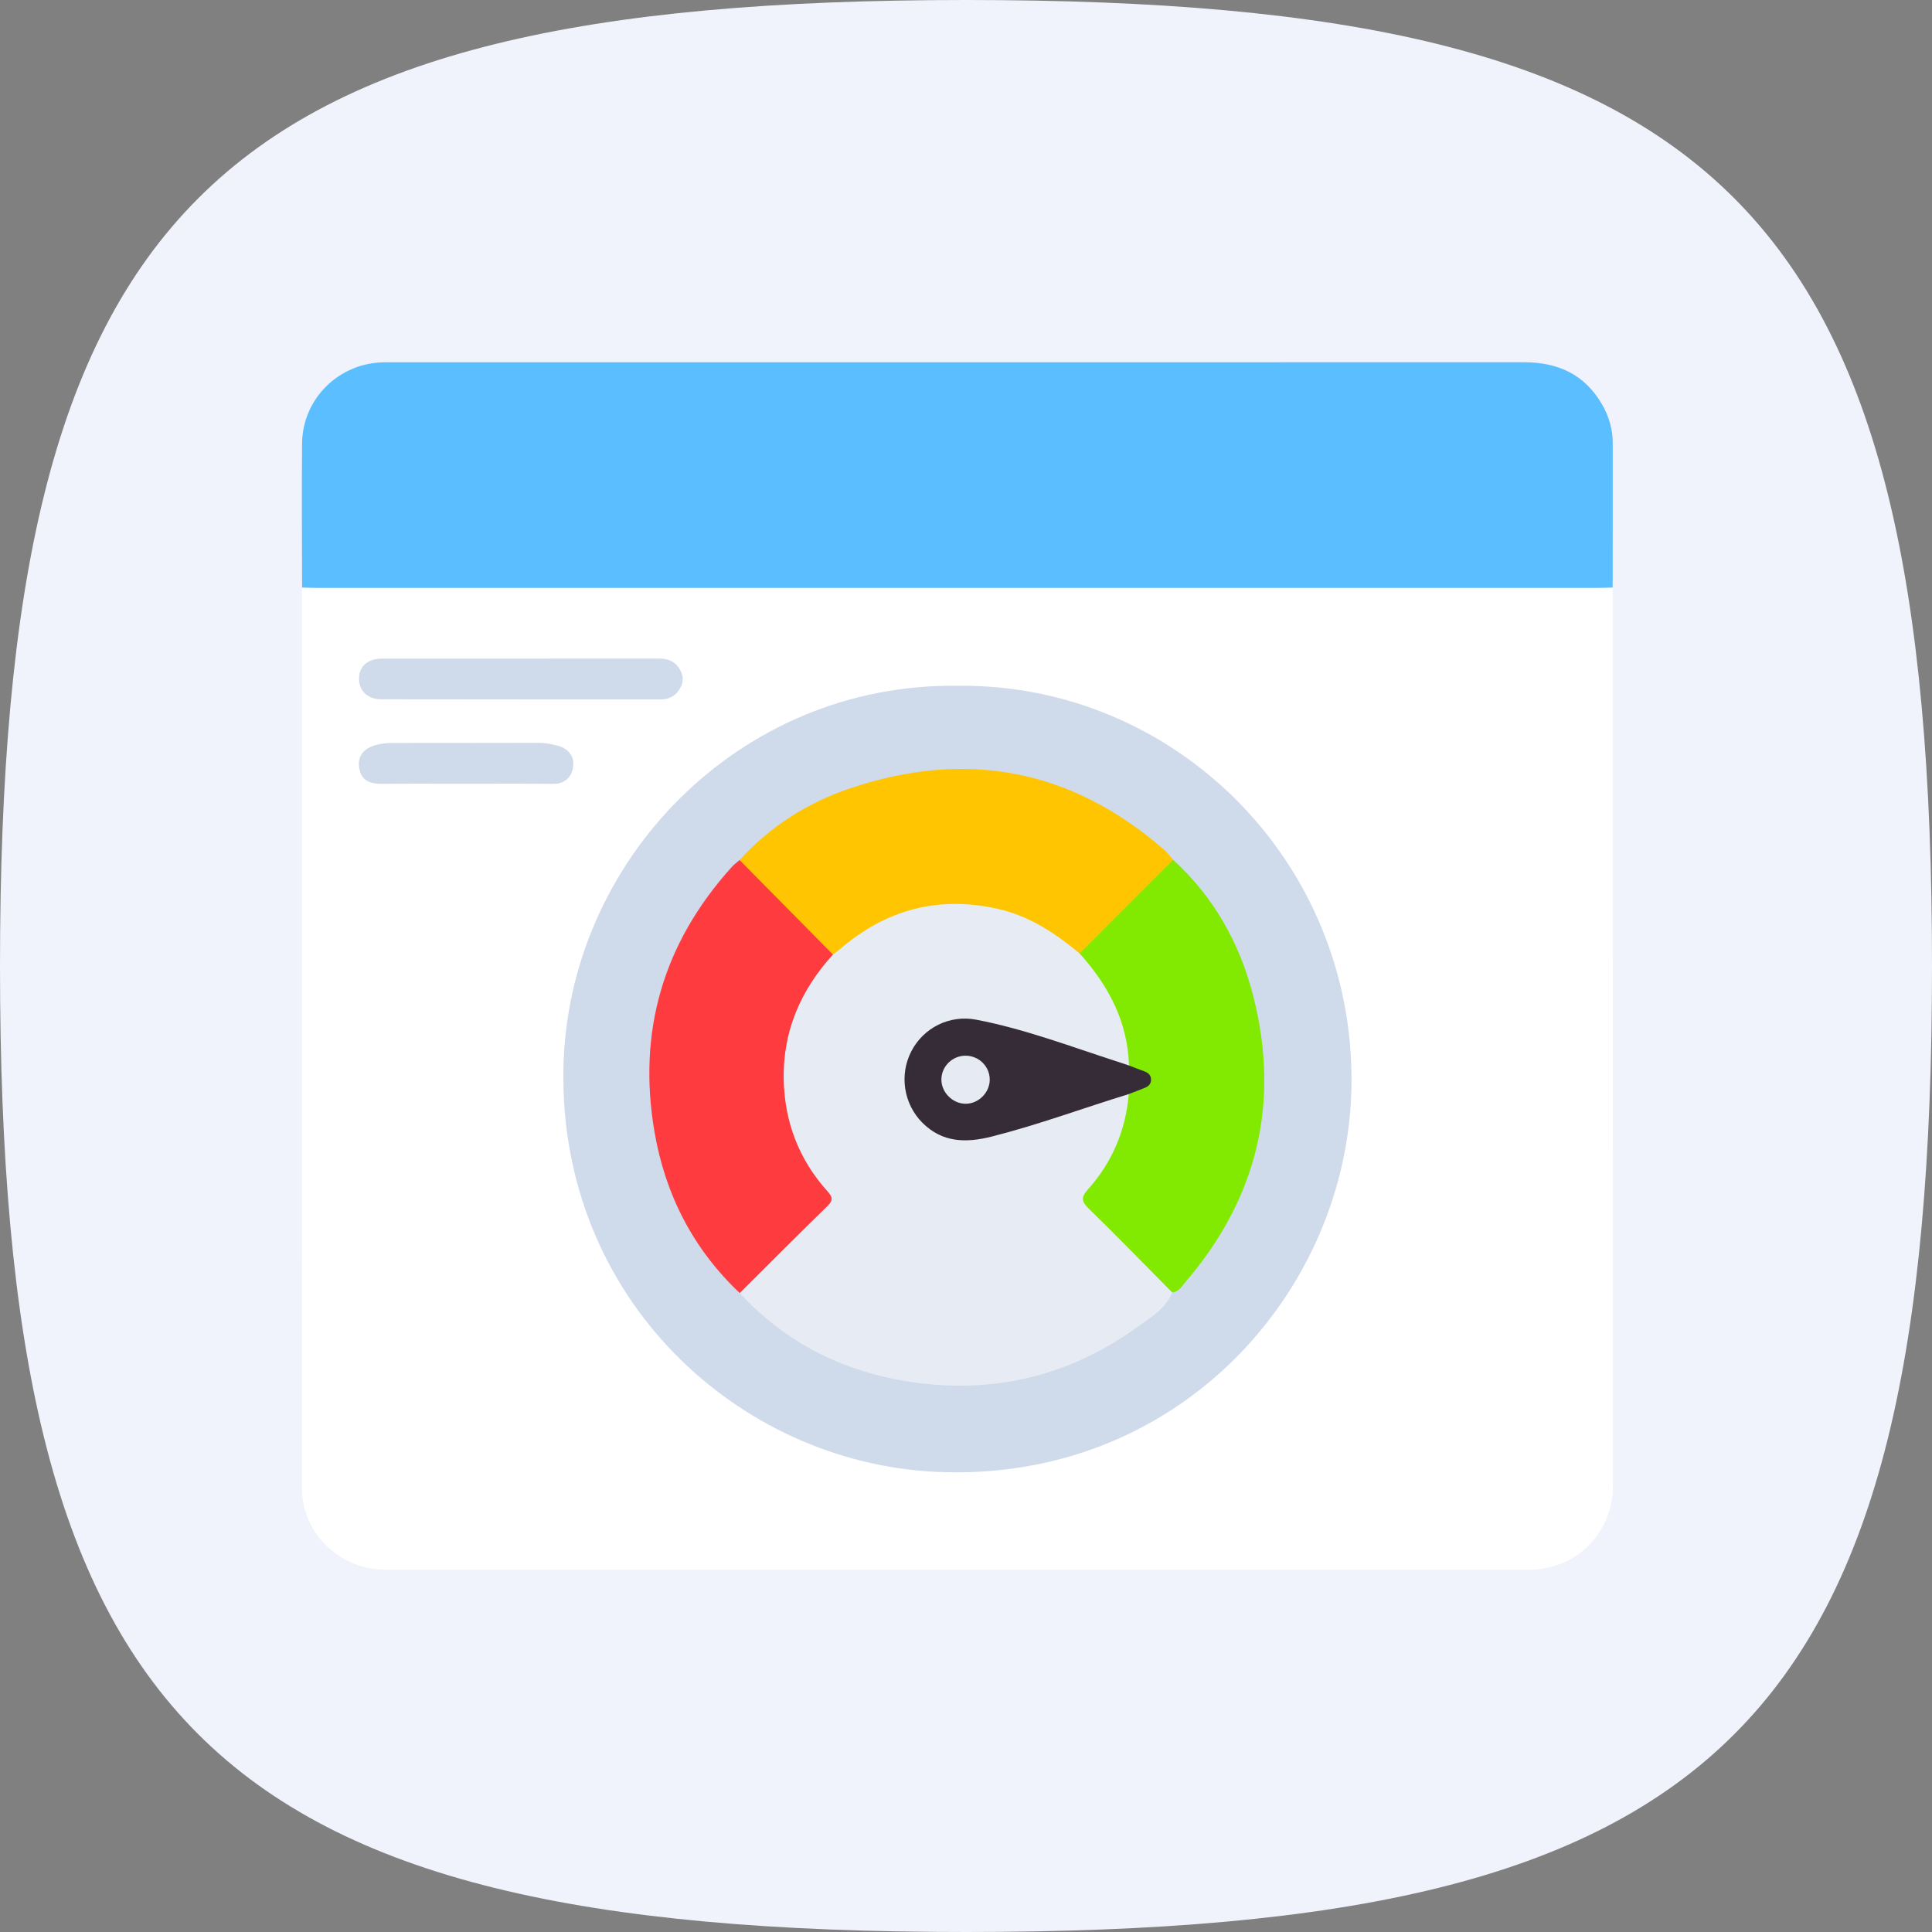 <?xml version="1.0" encoding="UTF-8"?>
<svg xmlns="http://www.w3.org/2000/svg" width="96" height="96" viewBox="0 0 96 96" fill="none">
  <rect x="0" y="0" width="96" height="96" fill="#808080" stroke="none"/>
  <g clip-path="url(#clip0_152_14050)">
    <path fill-rule="evenodd" clip-rule="evenodd" d="M48 0C10.272 0 0 10.272 0 48C0 85.728 10.204 96 48 96C85.796 96 96 85.796 96 48C96 10.204 85.728 0 48 0Z" fill="url(#paint0_linear_152_14050)"></path>
    <g clip-path="url(#clip1_152_14050)">
      <path d="M80.133 29.196C80.136 39.036 80.14 48.876 80.143 58.715C80.143 63.758 80.144 68.802 80.143 73.846C80.143 76.153 78.326 77.995 76.011 77.996C57.052 78.002 38.093 78.002 19.135 77.996C16.871 77.996 15.007 76.178 15.007 73.981C15.002 59.143 15.005 44.304 15.005 29.466C15.005 29.376 15.01 29.285 15.013 29.196C15.343 28.927 15.739 28.996 16.115 28.994C19.445 28.989 22.776 28.99 26.106 28.99C43.657 28.99 61.209 28.99 78.761 28.996C79.223 28.996 79.713 28.882 80.133 29.196Z" fill="white"></path>
      <path d="M80.132 29.196C79.884 29.201 79.637 29.212 79.389 29.212C58.177 29.212 36.965 29.212 15.754 29.212C15.506 29.212 15.259 29.201 15.011 29.196C15.008 26.809 14.988 24.424 15.01 22.037C15.029 19.863 16.761 18.106 18.936 18.007C19.093 18 19.251 18.003 19.408 18.003C38.185 18.003 56.961 18.004 75.737 18C77.421 18 78.753 18.611 79.613 20.108C79.957 20.705 80.137 21.35 80.137 22.037C80.141 24.424 80.134 26.809 80.133 29.196H80.132Z" fill="#5BBEFE"></path>
      <path d="M47.583 34.077C58.354 33.95 67.308 42.799 67.153 53.93C67.009 64.239 58.456 73.74 46.443 73.131C36.675 72.635 27.82 64.546 27.995 53.165C28.153 42.825 36.7 33.929 47.583 34.077Z" fill="#CFDAEB"></path>
      <path d="M25.817 32.726C28.135 32.726 30.451 32.727 32.769 32.725C33.238 32.725 33.591 32.895 33.813 33.323C34.005 33.691 33.933 34.026 33.706 34.334C33.495 34.622 33.193 34.754 32.83 34.754C28.196 34.752 23.56 34.757 18.926 34.747C18.262 34.746 17.834 34.309 17.84 33.724C17.845 33.097 18.271 32.727 19.001 32.726C21.273 32.723 23.546 32.726 25.817 32.726Z" fill="#CFDAEB"></path>
      <path d="M23.16 38.944C21.766 38.944 20.372 38.935 18.979 38.948C18.397 38.953 17.95 38.803 17.848 38.157C17.755 37.561 18.073 37.157 18.761 36.999C18.976 36.949 19.203 36.92 19.423 36.92C21.874 36.915 24.323 36.92 26.774 36.912C27.095 36.912 27.397 36.97 27.699 37.05C28.224 37.187 28.544 37.566 28.483 38.072C28.421 38.584 28.096 38.956 27.475 38.95C26.037 38.933 24.598 38.944 23.16 38.944Z" fill="#CFDAEB"></path>
      <path d="M58.247 64.224C57.911 65.04 57.165 65.47 56.511 65.942C53.426 68.174 49.94 69.142 46.172 68.78C42.519 68.43 39.299 67.002 36.758 64.253C36.79 63.928 37.046 63.756 37.248 63.553C38.402 62.389 39.556 61.226 40.728 60.078C41.087 59.727 41.108 59.465 40.78 59.056C37.892 55.454 38.107 50.7 41.284 47.336C44.684 44.044 49.503 43.831 53.196 46.809C53.371 46.949 53.556 47.075 53.727 47.22C54.976 48.532 55.813 50.062 56.178 51.841C56.258 52.234 56.355 52.633 56.11 53.011C55.824 53.114 55.584 52.953 55.334 52.87C53.113 52.136 50.901 51.379 48.616 50.86C48.015 50.723 47.455 50.803 46.898 51.012C45.66 51.475 44.967 52.826 45.219 54.266C45.427 55.463 46.542 56.436 47.78 56.46C49.134 56.487 50.381 55.979 51.648 55.604C52.832 55.252 54.009 54.871 55.171 54.444C55.442 54.346 55.713 54.212 56.019 54.278C56.335 54.491 56.224 54.794 56.172 55.073C55.897 56.539 55.335 57.885 54.36 59.018C53.963 59.478 54.045 59.744 54.445 60.127C55.598 61.235 56.718 62.376 57.841 63.515C58.033 63.71 58.329 63.866 58.249 64.226L58.247 64.224Z" fill="#E7ECF4"></path>
      <path d="M53.646 47.376C52.431 46.369 51.142 45.506 49.563 45.156C46.592 44.495 43.99 45.21 41.708 47.188C41.607 47.274 41.495 47.35 41.389 47.43C41.106 47.433 40.959 47.215 40.788 47.045C39.567 45.831 38.348 44.616 37.137 43.393C36.957 43.212 36.694 43.063 36.75 42.736C38.276 41.051 40.154 39.87 42.283 39.157C48.035 37.232 53.25 38.22 57.848 42.228C58.014 42.373 58.146 42.559 58.294 42.725C58.317 42.986 58.13 43.133 57.975 43.29C56.724 44.549 55.468 45.804 54.211 47.056C54.054 47.212 53.905 47.395 53.646 47.377V47.376Z" fill="#FEC500"></path>
      <path d="M36.751 42.737C38.297 44.302 39.844 45.866 41.389 47.431C39.783 49.196 38.89 51.252 38.943 53.659C38.989 55.754 39.699 57.612 41.104 59.178C41.364 59.468 41.423 59.63 41.112 59.934C39.646 61.359 38.208 62.811 36.758 64.252C34.439 62.062 33.053 59.351 32.521 56.24C31.667 51.255 32.957 46.854 36.354 43.088C36.472 42.956 36.618 42.851 36.753 42.734L36.751 42.737Z" fill="#FE3C40"></path>
      <path d="M53.647 47.376C55.197 45.825 56.747 44.276 58.296 42.725C60.312 44.571 61.603 46.87 62.271 49.484C63.627 54.786 62.473 59.535 58.913 63.694C58.731 63.907 58.582 64.19 58.249 64.224C56.878 62.841 55.521 61.443 54.127 60.083C53.757 59.722 53.677 59.527 54.065 59.094C55.262 57.755 55.937 56.165 56.088 54.365C56.161 54.078 56.436 54.064 56.642 53.96C57.023 53.765 57.005 53.564 56.654 53.353C56.458 53.235 56.172 53.236 56.1 52.947C56.033 50.759 55.075 48.964 53.645 47.376H53.647Z" fill="#82EA00"></path>
      <path d="M56.102 52.946C56.35 53.041 56.598 53.139 56.847 53.228C57.053 53.301 57.197 53.42 57.194 53.657C57.191 53.898 57.029 54.001 56.831 54.076C56.583 54.169 56.337 54.268 56.089 54.364C53.817 55.062 51.587 55.891 49.28 56.475C48.011 56.796 46.828 56.786 45.831 55.787C44.902 54.855 44.677 53.408 45.283 52.238C45.891 51.063 47.185 50.417 48.499 50.666C50.911 51.126 53.202 52.002 55.528 52.754C55.72 52.816 55.911 52.881 56.102 52.945V52.946Z" fill="#362C38"></path>
      <path d="M49.18 53.642C49.182 54.286 48.625 54.845 47.982 54.845C47.34 54.845 46.777 54.284 46.777 53.645C46.777 52.992 47.318 52.457 47.977 52.457C48.639 52.457 49.178 52.988 49.179 53.642H49.18Z" fill="#E6EBF3"></path>
    </g>
  </g>
  <defs>
    <linearGradient id="paint0_linear_152_14050" x1="0" y1="9600" x2="9600" y2="0" gradientUnits="userSpaceOnUse">
      <stop stop-color="#E9E9FA"></stop>
      <stop offset="1" stop-color="#F7FCFE"></stop>
    </linearGradient>
    <clipPath id="clip0_152_14050">
      <rect width="96" height="96" fill="white"></rect>
    </clipPath>
    <clipPath id="clip1_152_14050">
      <rect width="65.142" height="60" fill="white" transform="translate(15 18)"></rect>
    </clipPath>
  </defs>
</svg>
